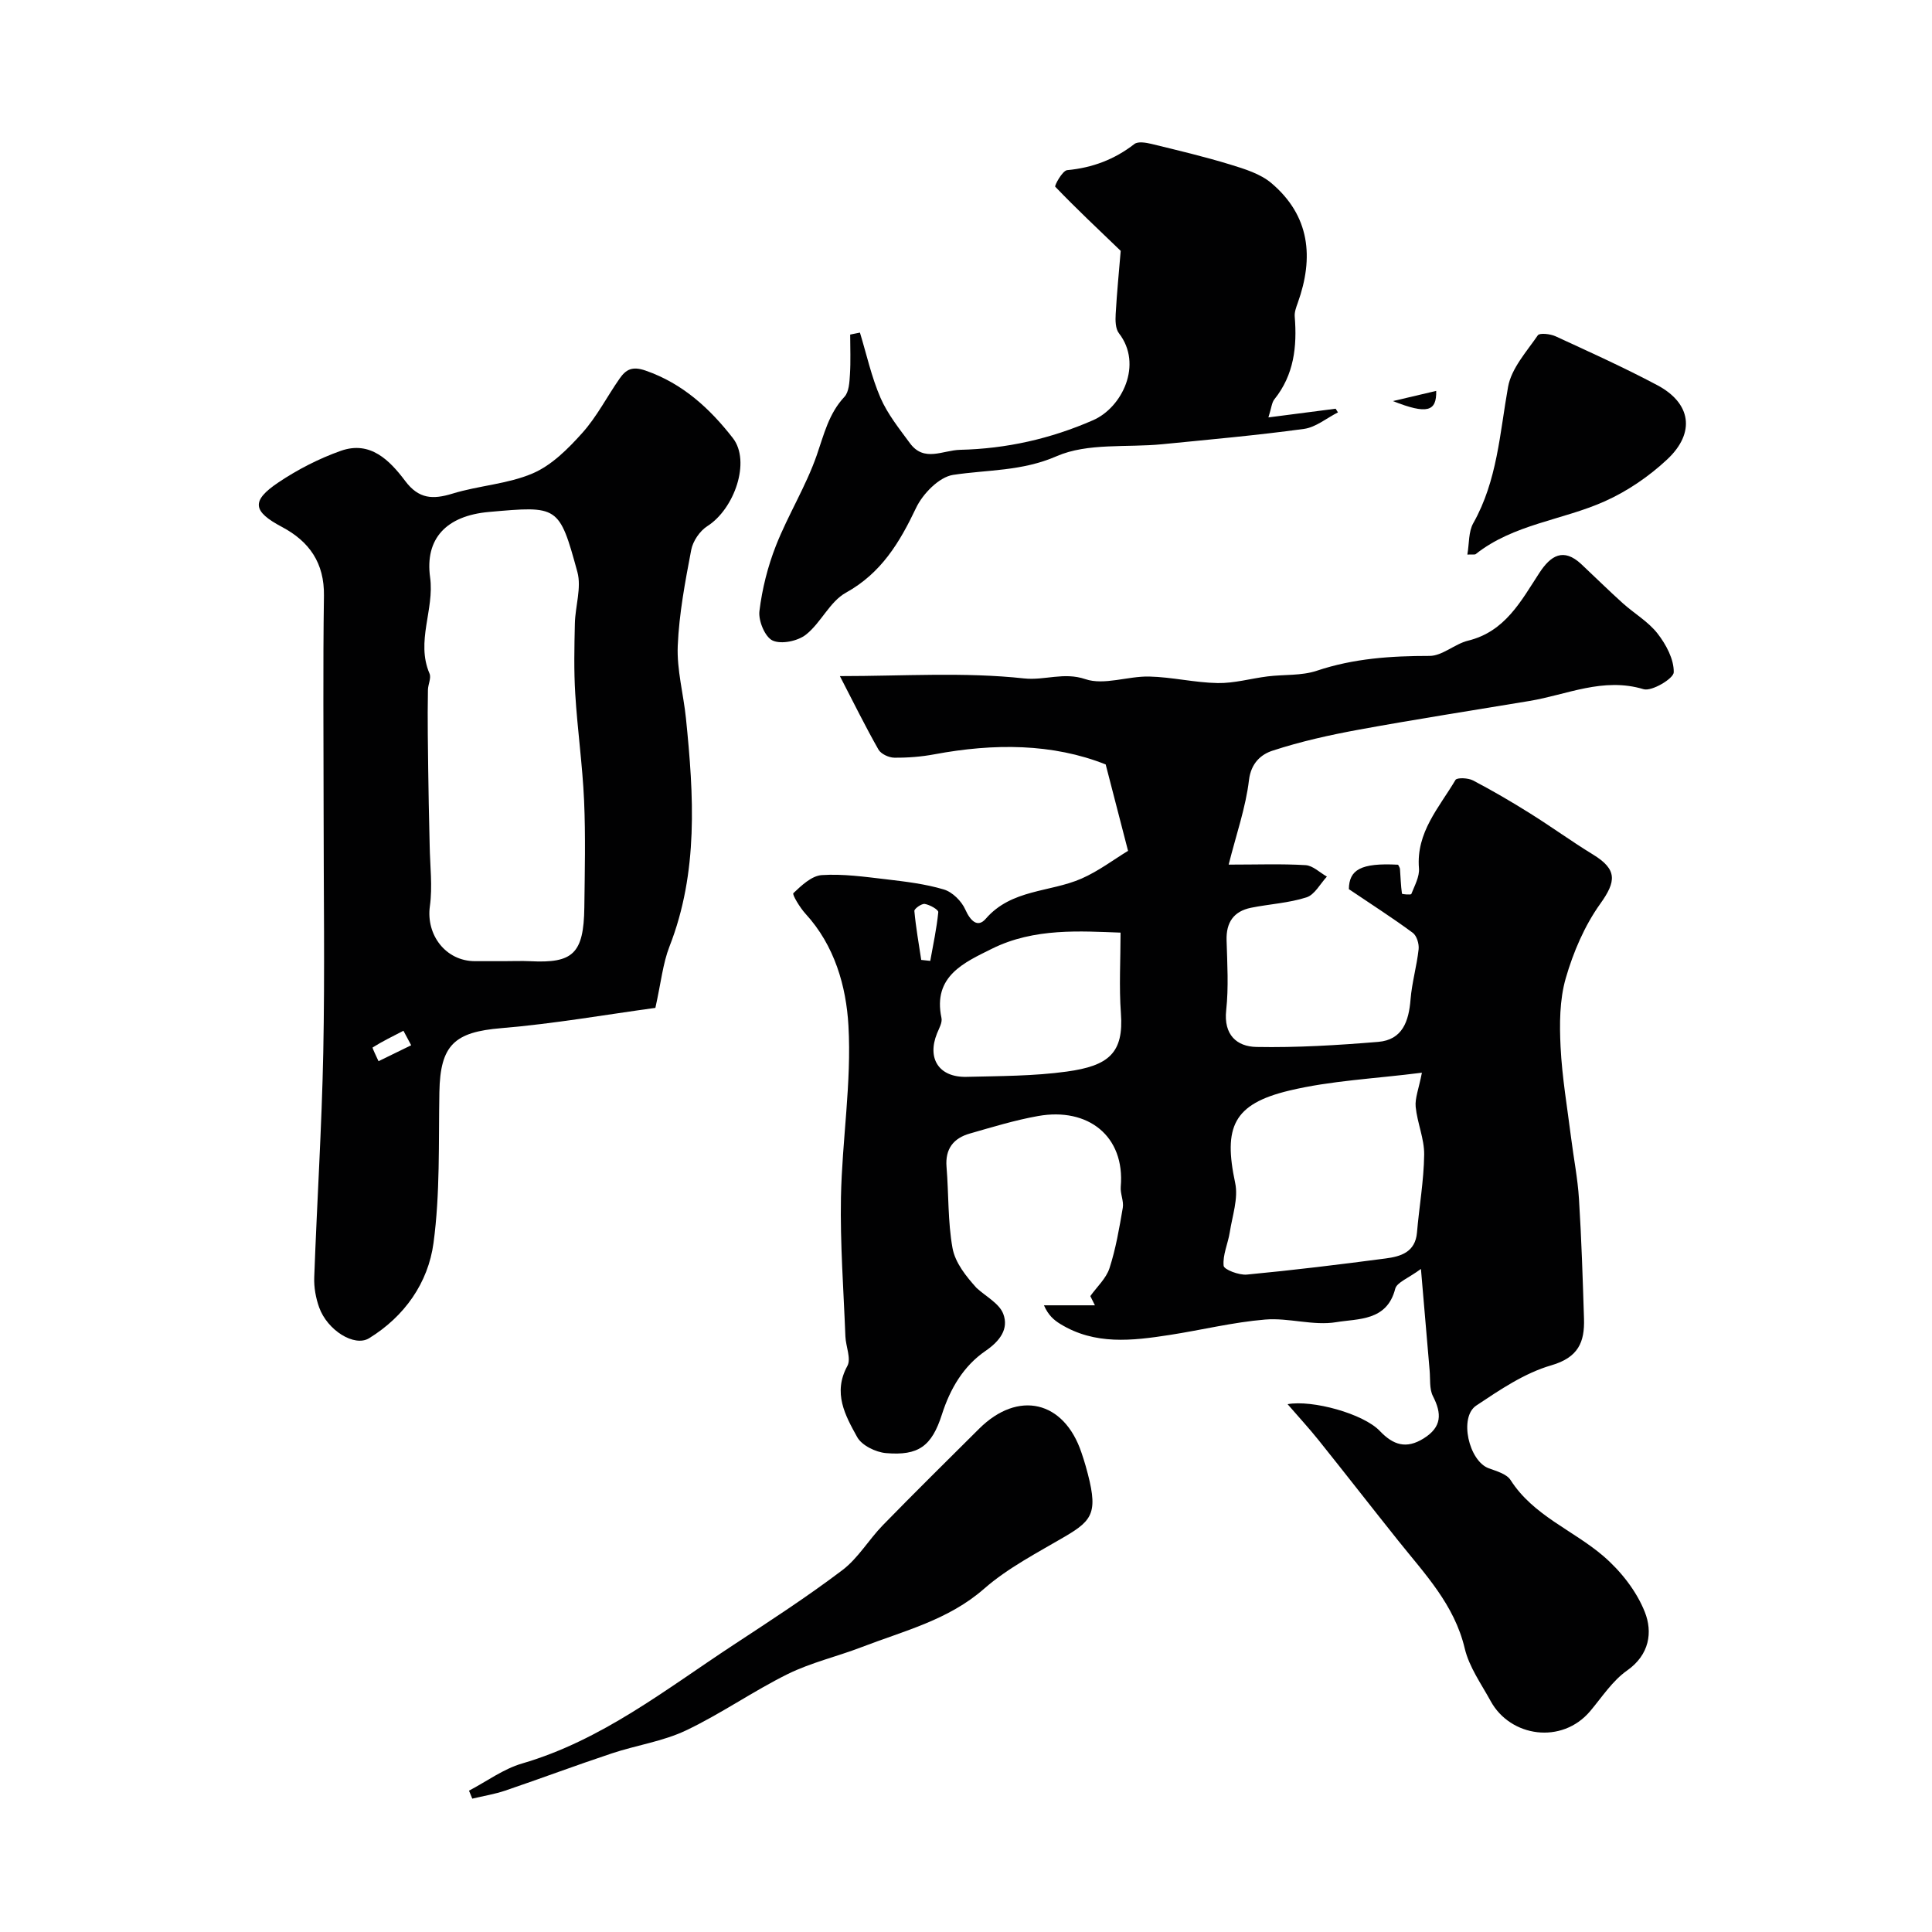 <svg enable-background="new 0 0 400 400" viewBox="0 0 400 400" xmlns="http://www.w3.org/2000/svg"><g fill="#010102"><path d="m225.74 268.34c1.36-1.91 3.28-3.65 3.97-5.78 1.31-4.04 2.03-8.29 2.75-12.5.24-1.39-.55-2.94-.42-4.37.9-10.48-6.78-16.47-17.11-14.63-4.78.85-9.47 2.29-14.15 3.63-3.37.96-5.12 3.17-4.81 6.91.46 5.59.25 11.27 1.23 16.76.56 3.14 2.9 5.97 4.96 8.27 1.92 1.78 4.74 3.22 5.56 5.41 1.16 3.08-.67 5.59-3.69 7.66-4.55 3.12-7.31 7.81-9.02 13.16-2.11 6.58-4.86 8.56-11.57 7.99-2.13-.18-5.02-1.59-5.97-3.32-2.47-4.46-5.09-9.14-2.03-14.73.82-1.51-.33-4.04-.41-6.11-.37-9.6-1.1-19.2-.92-28.79.23-11.86 2.22-23.77 1.55-35.55-.46-8.15-2.86-16.6-8.89-23.17-1.14-1.24-2.8-3.99-2.51-4.26 1.68-1.6 3.79-3.6 5.88-3.74 4.39-.29 8.86.35 13.26.86 4.04.48 8.15.96 12.02 2.12 1.78.53 3.67 2.42 4.44 4.16 1.04 2.33 2.55 3.84 4.22 1.91 5.34-6.17 13.27-5.46 19.82-8.32 3.54-1.55 6.7-3.96 9.65-5.75-1.57-6.08-3.02-11.67-4.63-17.89-10.97-4.36-23.11-4.41-35.45-2.1-2.73.51-5.55.73-8.32.7-1.13-.01-2.76-.77-3.28-1.69-2.71-4.77-5.14-9.71-7.98-15.2 13.12 0 25.75-.87 38.13.48 4.26.46 8.22-1.37 12.69.15 3.89 1.32 8.79-.64 13.22-.54 4.74.11 9.45 1.27 14.18 1.35 3.44.06 6.88-.95 10.34-1.38 3.4-.42 7.01-.11 10.18-1.17 7.64-2.56 15.38-3.07 23.34-3.07 2.65 0 5.21-2.48 7.98-3.16 7.69-1.88 10.96-8.21 14.76-14.03 2.33-3.57 4.97-5.29 8.7-1.79 2.87 2.69 5.66 5.45 8.58 8.08 2.37 2.13 5.27 3.8 7.19 6.27 1.77 2.27 3.41 5.34 3.35 8.03-.03 1.29-4.55 4-6.25 3.49-8.38-2.53-15.84 1.15-23.64 2.44-11.74 1.95-23.5 3.78-35.21 5.92-6.07 1.11-12.15 2.46-18 4.38-2.29.75-4.41 2.51-4.84 6.06-.67 5.69-2.63 11.23-4.21 17.52 5.98 0 10.96-.19 15.92.11 1.52.09 2.95 1.54 4.42 2.37-1.39 1.49-2.53 3.76-4.23 4.3-3.68 1.18-7.65 1.38-11.47 2.15-3.6.73-5.18 3.03-5.07 6.74.14 4.83.44 9.71-.08 14.48-.56 5.09 2.2 7.52 6.25 7.6 8.4.16 16.84-.36 25.22-1.05 5.04-.42 6.34-4.28 6.7-8.8.28-3.48 1.29-6.9 1.67-10.38.12-1.11-.39-2.8-1.21-3.4-4.08-3.02-8.37-5.76-13.23-9.04.05-3.99 2.41-5.48 10.19-5.06.14.29.36.58.39.89.13 1.7.17 3.41.41 5.1.02.13 1.86.29 1.94.07.68-1.73 1.72-3.59 1.58-5.32-.61-7.45 4.18-12.58 7.56-18.29.31-.53 2.63-.43 3.63.1 4.01 2.1 7.93 4.39 11.76 6.79 4.42 2.76 8.65 5.84 13.1 8.56 5.02 3.08 4.82 5.53 1.5 10.17-3.26 4.55-5.6 10.03-7.16 15.44-1.29 4.48-1.3 9.48-1.07 14.2.31 6.3 1.39 12.57 2.18 18.84.53 4.22 1.37 8.42 1.63 12.66.52 8.26.78 16.53 1.04 24.8.15 4.83-1.17 8.01-6.79 9.64-5.53 1.6-10.63 5.07-15.52 8.33-3.62 2.41-1.53 11.47 2.58 12.98 1.61.59 3.71 1.17 4.52 2.43 4.73 7.4 12.94 10.37 19.21 15.74 3.6 3.09 6.88 7.25 8.6 11.61 1.62 4.11 1 8.81-3.69 12.1-3.02 2.12-5.18 5.49-7.62 8.39-5.88 6.97-16.55 5.37-20.61-2.06-1.95-3.56-4.46-7.06-5.37-10.9-2.15-9.09-8.28-15.44-13.77-22.32-5.52-6.91-10.95-13.9-16.48-20.8-2.05-2.56-4.29-4.98-6.43-7.46 5.09-.94 15.69 1.96 19.1 5.55 2.77 2.91 5.47 3.8 9.09 1.53 3.78-2.37 3.75-5.13 1.9-8.75-.76-1.49-.52-3.52-.68-5.31-.57-6.51-1.12-13.02-1.8-21.02-2.6 1.93-4.99 2.77-5.33 4.12-1.71 6.72-7.71 6.15-12.2 6.9-4.74.79-9.86-.95-14.73-.54-6.63.55-13.17 2.17-19.77 3.19-7.74 1.2-15.49 2.13-22.66-2.29-1.3-.8-2.48-1.81-3.36-3.85h10.55c-.31-.63-.63-1.27-.95-1.91zm68.65-46.25c-9.77 1.25-18.83 1.63-27.49 3.71-11.59 2.78-13.63 7.57-11.17 19.12.68 3.18-.59 6.81-1.12 10.21-.37 2.34-1.49 4.69-1.27 6.93.08.8 3.19 1.98 4.8 1.83 9.6-.91 19.19-2.08 28.75-3.34 3.11-.41 6.13-1.29 6.48-5.36.46-5.38 1.42-10.75 1.49-16.13.04-3.29-1.43-6.57-1.76-9.9-.17-1.8.64-3.71 1.29-7.07zm-62.39-29c-8.14-.28-17.84-1.05-26.66 3.35-5.63 2.81-12.27 5.63-10.42 14.31.21.96-.5 2.17-.92 3.21-2.11 5.22.42 9.13 6.12 8.99 6.92-.17 13.9-.15 20.73-1.09 8.68-1.19 11.84-3.83 11.22-12.09-.4-5.47-.07-11.01-.07-16.68zm-41.27 5.65c.62.07 1.25.13 1.87.2.6-3.36 1.33-6.71 1.66-10.09.05-.51-1.75-1.53-2.8-1.7-.66-.1-2.19 1-2.15 1.46.31 3.39.91 6.76 1.42 10.13z"/><path d="m135.69 208.67c-9.95 1.35-20.89 3.28-31.92 4.2-9.65.8-12.63 3.45-12.8 13.25-.19 10.43.17 20.97-1.22 31.25-1.11 8.22-5.98 15.18-13.34 19.7-3.03 1.86-8.63-1.64-10.33-6.38-.7-1.95-1.1-4.16-1.02-6.23.56-15.53 1.56-31.05 1.87-46.59.33-16.67.07-33.36.07-50.04 0-14.83-.15-29.65.07-44.48.1-6.79-3.02-11.24-8.69-14.25-6.06-3.21-6.45-5.38-.75-9.21 3.99-2.68 8.41-4.95 12.93-6.55 6.1-2.16 10.12 1.97 13.34 6.25 2.8 3.73 5.71 3.86 9.78 2.61 5.46-1.68 11.43-1.97 16.61-4.19 3.93-1.68 7.34-5.11 10.28-8.39 3.01-3.36 5.11-7.52 7.72-11.25 1.3-1.86 2.59-2.61 5.38-1.64 7.69 2.67 13.32 7.88 18.06 13.97 3.75 4.82.32 14.67-5.28 18.23-1.56.99-3 3.11-3.34 4.92-1.25 6.56-2.51 13.2-2.79 19.85-.21 4.98 1.19 10.01 1.7 15.03 1.62 15.94 2.62 31.81-3.42 47.25-1.36 3.49-1.73 7.37-2.91 12.69zm-31.37-9.67c1.83 0 3.67-.08 5.5.01 8.75.44 11.04-1.52 11.16-11.14.09-7.36.27-14.74-.05-22.1-.33-7.38-1.38-14.73-1.83-22.1-.3-4.84-.19-9.72-.08-14.58.08-3.58 1.41-7.41.52-10.67-3.77-13.81-3.99-13.69-18.27-12.43-8.89.78-13.33 5.54-12.22 13.56.92 6.65-2.99 13.23-.12 19.91.39.91-.31 2.24-.33 3.38-.06 3.09-.06 6.18-.03 9.26.04 4.79.12 9.59.2 14.38.05 2.87.14 5.74.19 8.61.07 4.19.61 8.44.04 12.54-.82 5.93 3.28 11.36 9.33 11.37zm-19.19 17.41c-.53-1-1.07-2-1.6-3-2.15 1.11-4.33 2.17-6.37 3.45-.14.09.78 1.86 1.21 2.85 2.25-1.1 4.5-2.2 6.76-3.3z"/><path d="m178.04 68.86c1.38 4.52 2.39 9.2 4.26 13.51 1.47 3.38 3.88 6.38 6.09 9.39 2.94 3.99 6.76 1.46 10.39 1.37 9.63-.23 18.72-2.28 27.53-6.13 6.02-2.63 10.36-11.55 5.35-18.01-.73-.94-.75-2.65-.67-3.98.25-4.47.7-8.94 1.04-13.07-4.75-4.57-9.27-8.81-13.55-13.28-.21-.22 1.49-3.34 2.46-3.43 5.22-.49 9.78-2.2 13.92-5.41.74-.58 2.38-.3 3.52-.03 5.46 1.33 10.94 2.63 16.31 4.27 2.99.92 6.26 1.91 8.56 3.87 7.95 6.75 8.81 15.36 5.44 24.77-.33.91-.71 1.92-.63 2.85.5 6.19-.14 12.05-4.21 17.12-.55.68-.6 1.75-1.24 3.75 5.13-.66 9.52-1.23 13.92-1.8.16.25.32.51.48.76-2.34 1.18-4.59 3.09-7.04 3.42-9.74 1.33-19.53 2.2-29.32 3.17-7.35.73-15.45-.32-21.88 2.48-7.24 3.15-14.27 2.78-21.44 3.87-2.9.44-6.28 3.91-7.67 6.84-3.42 7.19-7.2 13.49-14.54 17.56-3.32 1.84-5.14 6.21-8.25 8.67-1.69 1.34-5.09 2.05-6.9 1.23-1.58-.72-2.98-4.09-2.74-6.09.56-4.61 1.73-9.26 3.43-13.58 2.51-6.36 6.2-12.27 8.44-18.7 1.5-4.31 2.47-8.6 5.72-12.08.96-1.02 1.05-3.04 1.15-4.63.18-2.75.05-5.51.05-8.27.66-.12 1.34-.26 2.02-.41z"/><path d="m97.1 370.74c3.66-1.92 7.12-4.5 11-5.63 16.48-4.81 29.68-15.3 43.65-24.48 7.65-5.03 15.35-10.02 22.64-15.54 3.28-2.48 5.48-6.33 8.41-9.33 6.56-6.73 13.25-13.32 19.91-19.95 8.08-8.04 17.58-5.83 21.19 4.93.31.92.62 1.85.88 2.79 2.67 9.46 1.67 11.09-4.3 14.6-5.73 3.36-11.78 6.47-16.72 10.79-7.42 6.5-16.56 8.71-25.29 12.07-5.09 1.96-10.51 3.21-15.37 5.6-7.2 3.56-13.85 8.25-21.1 11.69-4.77 2.26-10.23 3.04-15.3 4.73-7.4 2.46-14.7 5.2-22.08 7.71-2.21.75-4.56 1.12-6.84 1.67-.23-.56-.46-1.11-.68-1.65z"/><path d="m303.8 114.82c.4-2.29.22-4.73 1.23-6.51 4.97-8.81 5.48-18.61 7.2-28.22.69-3.82 3.82-7.27 6.16-10.67.37-.54 2.58-.29 3.66.2 7.07 3.26 14.19 6.47 21.06 10.12 7.02 3.72 7.97 9.85 2.06 15.38-3.75 3.51-8.24 6.58-12.92 8.67-8.77 3.93-18.86 4.7-26.73 10.94-.2.14-.62.03-1.72.09z"/><path d="m288.39 83.04c2.96-.7 5.92-1.4 8.96-2.11.1 4.28-1.87 4.91-8.96 2.11z"/></g></svg>